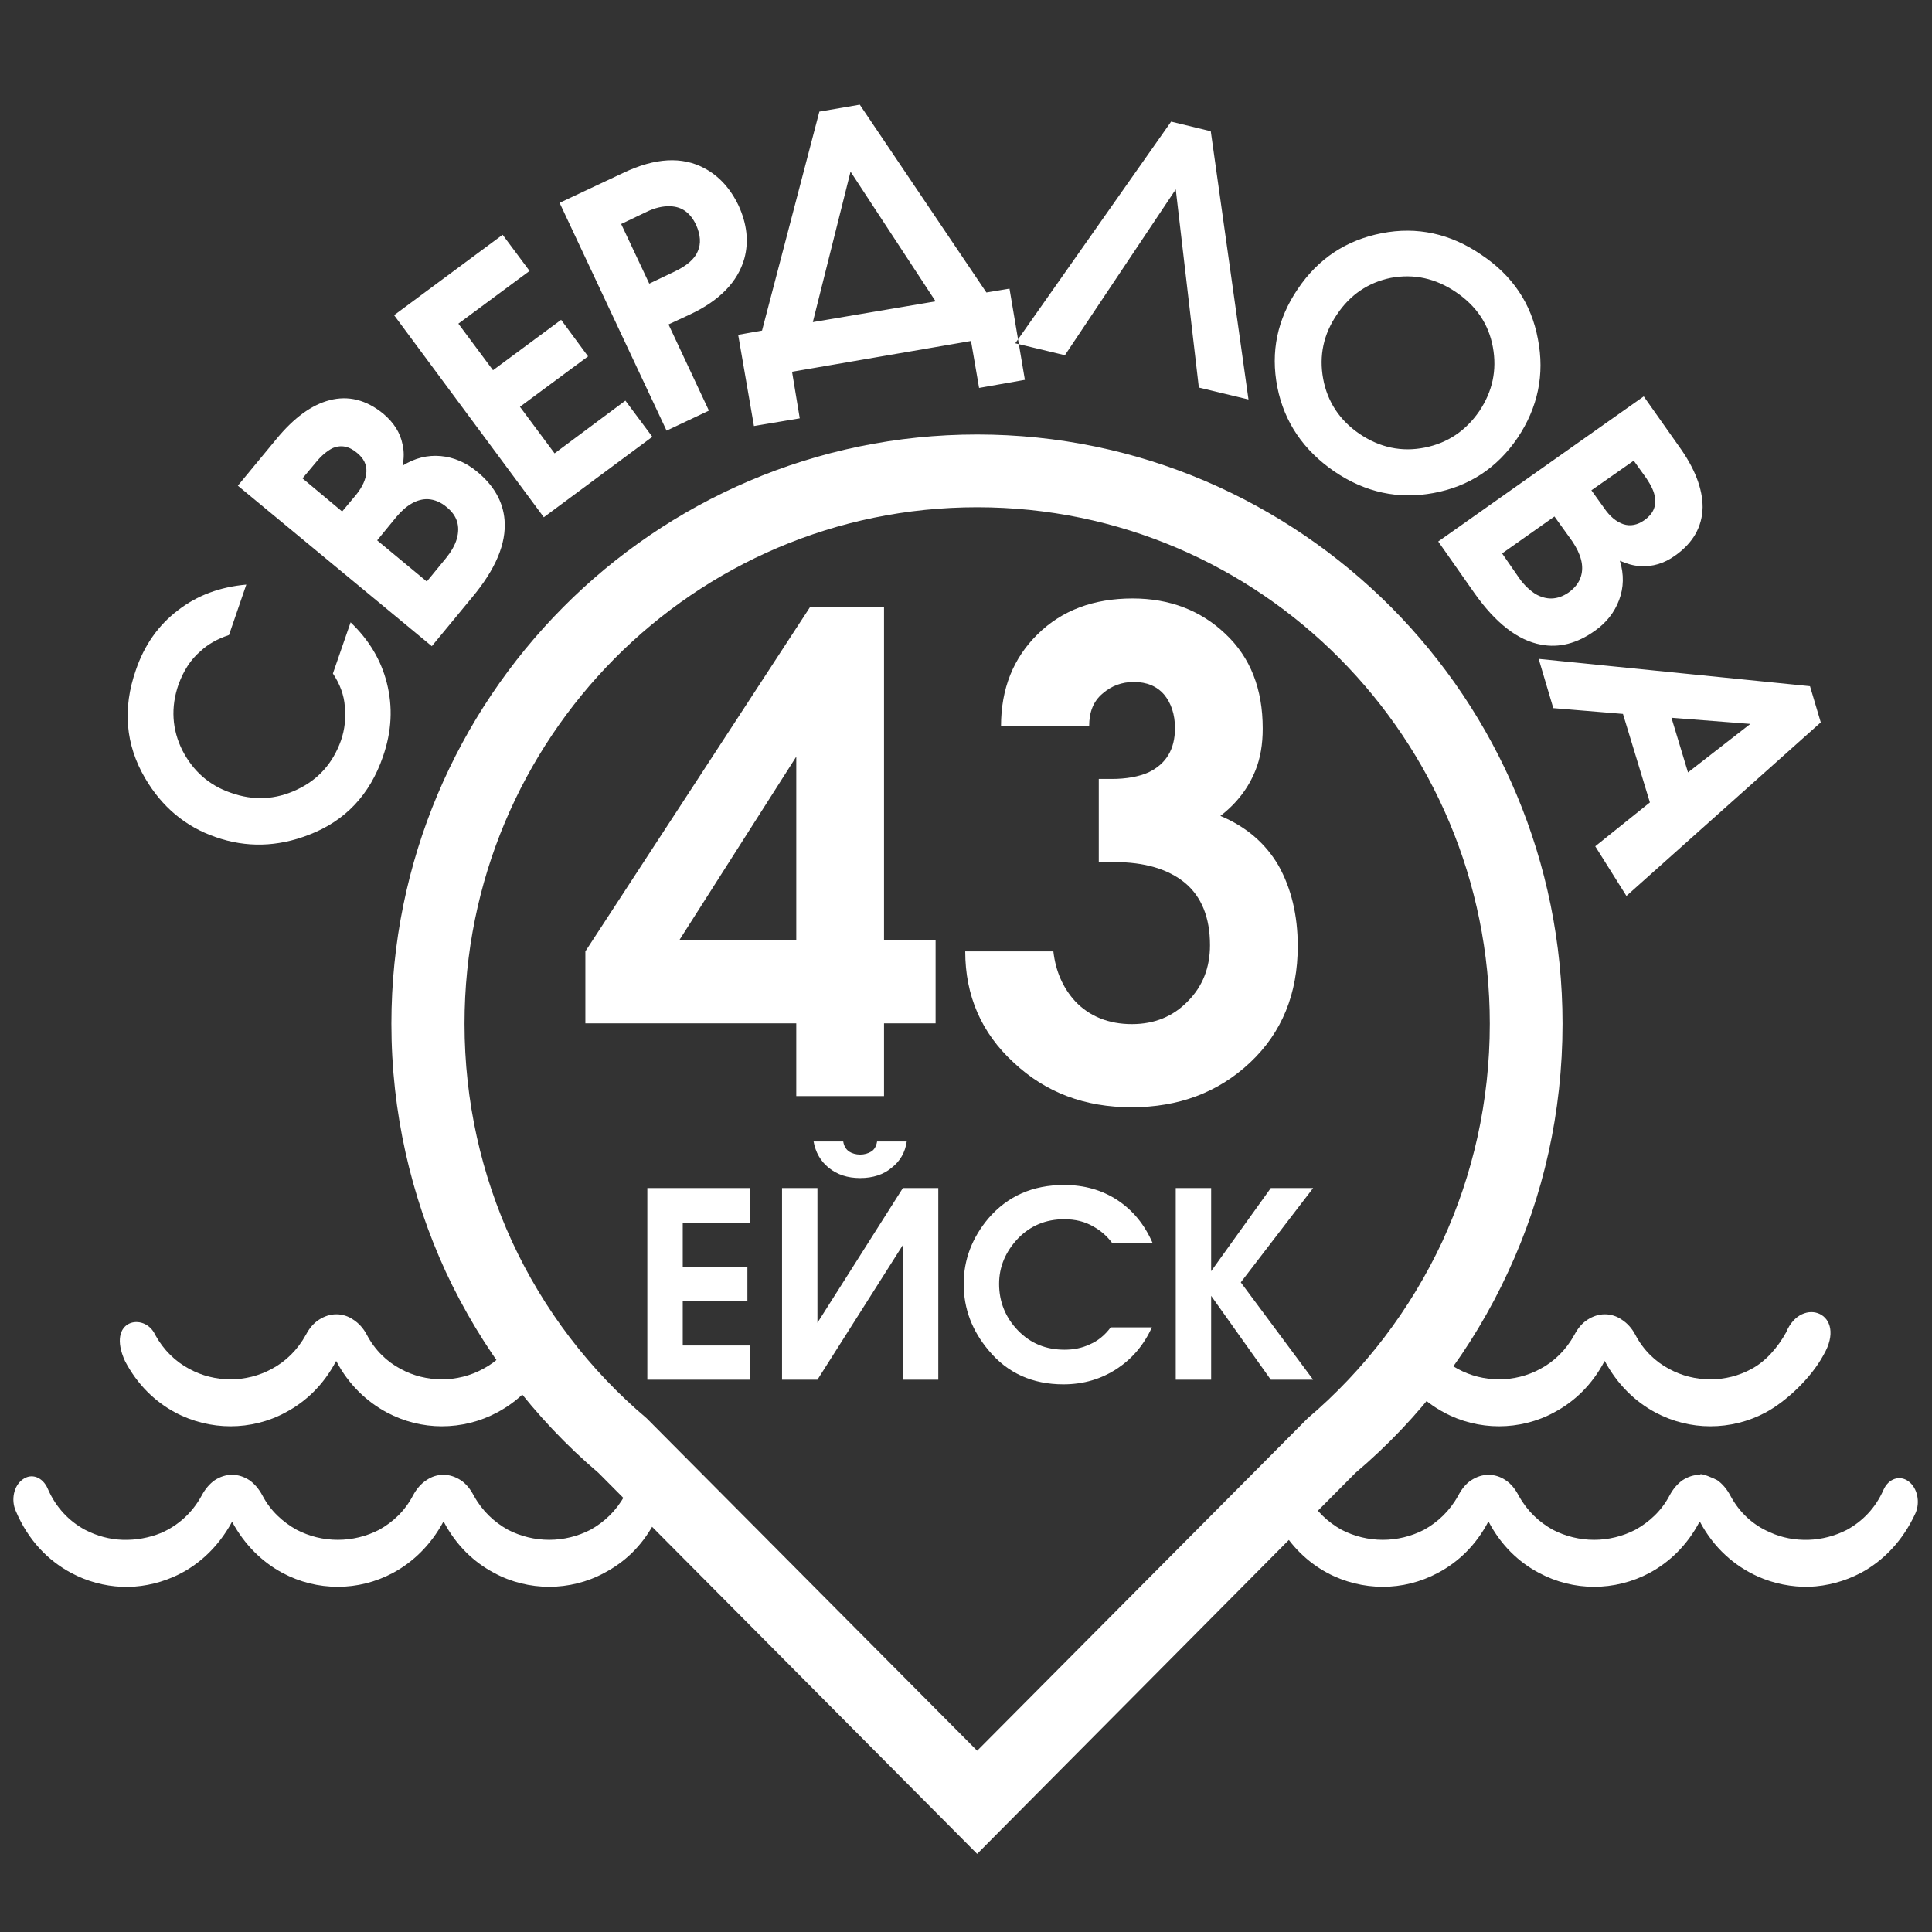 <?xml version="1.0" encoding="UTF-8"?> <!-- Creator: CorelDRAW X8 --> <svg xmlns="http://www.w3.org/2000/svg" xmlns:xlink="http://www.w3.org/1999/xlink" xml:space="preserve" width="44.873mm" height="44.873mm" version="1.0" style="shape-rendering:geometricPrecision; text-rendering:geometricPrecision; image-rendering:optimizeQuality; fill-rule:evenodd; clip-rule:evenodd" viewBox="0 0 5020 5020"><rect x="0" y="0" width="5020" height="5020" fill="#333333" stroke="none"/> <defs> <style type="text/css"> <![CDATA[ .fil0 {fill:none} .fil2 {fill:white} .fil1 {fill:white;fill-rule:nonzero} ]]> </style> </defs> <g id="Layer_x0020_1">  <rect class="fil0" width="5020" height="5020"></rect> <path class="fil1" d="M4738 3521c-33,61 -98,121 -150,149 -45,24 -94,36 -144,36 -49,0 -98,-12 -143,-36 -52,-28 -98,-72 -131,-133 0,-1 -1,0 -1,0 -32,61 -78,105 -131,133 -44,24 -94,36 -143,36 -49,0 -99,-12 -143,-36 -51,-27 -96,-70 -128,-128 23,-27 46,-56 68,-86 2,4 5,8 7,12 22,40 53,70 89,89 33,18 70,27 107,27 37,0 74,-9 107,-27 36,-19 67,-49 89,-89 9,-17 20,-30 34,-39 14,-9 29,-14 45,-14 16,0 31,5 44,14 14,9 26,22 35,39 21,40 52,70 88,89 33,18 70,27 107,27 38,0 74,-9 107,-27 36,-19 68,-55 90,-95 40,-97 161,-50 97,59zm-3318 20c-33,61 -76,101 -128,129 -45,24 -94,36 -144,36l0 0c-49,0 -98,-12 -143,-36 -52,-28 -99,-72 -131,-133 0,0 -1,0 -1,0 -32,61 -78,105 -131,133 -44,24 -94,36 -143,36 -49,0 -99,-12 -144,-36 -52,-28 -98,-72 -130,-133 -50,-109 51,-128 78,-69 22,40 53,70 89,89 33,18 70,27 107,27 37,0 74,-9 107,-27 36,-19 67,-49 89,-89 9,-17 20,-30 34,-39 14,-9 29,-14 45,-14 16,0 31,5 44,14 14,9 26,22 35,39 21,40 52,70 88,89 33,18 70,27 107,27l0 0c37,0 74,-9 107,-27 36,-19 68,-49 89,-89 44,-90 113,8 76,73z"></path> <path class="fil1" d="M4894 3871c13,-29 42,-39 65,-22 23,17 31,54 18,83 -33,72 -84,124 -142,155 -42,22 -87,34 -134,36 -45,1 -92,-8 -134,-27 -60,-27 -114,-74 -150,-142 0,0 0,0 -1,0 -32,61 -78,105 -130,133 -45,24 -95,36 -144,36 -49,0 -98,-12 -143,-36 -53,-28 -99,-72 -131,-133 0,0 -1,0 -1,0 -32,61 -78,105 -131,133 -45,24 -94,36 -143,36 -49,0 -99,-12 -144,-36 -50,-27 -95,-69 -127,-127 23,-28 46,-57 68,-87 2,4 5,8 7,13 22,40 53,69 89,89 33,17 70,26 107,26 37,0 74,-9 107,-26 36,-20 67,-49 89,-89 9,-17 20,-31 34,-40 14,-9 29,-14 45,-14 15,0 31,5 44,14 14,9 25,23 34,40 22,40 53,69 89,89 33,17 70,26 107,26 37,0 74,-9 107,-26 36,-20 68,-49 89,-89 9,-17 21,-31 34,-40 14,-9 29,-14 45,-14 0,-7 40,11 45,14 13,9 25,23 34,40 24,45 60,77 102,95 32,15 67,21 101,20 34,-1 69,-10 100,-26 40,-22 74,-56 95,-104zm-3195 88c-33,60 -76,100 -129,128 -44,24 -94,36 -143,36l0 0c-49,0 -99,-12 -143,-36 -53,-28 -99,-72 -131,-133 0,0 -1,0 -1,0 -33,61 -79,105 -131,133 -45,24 -94,36 -143,36 -50,0 -99,-12 -144,-36 -52,-28 -98,-72 -131,-133 0,0 0,0 0,0 -38,70 -93,118 -154,144 -42,18 -88,27 -133,25 -45,-2 -90,-14 -131,-36 -60,-32 -112,-85 -144,-161 -13,-29 -5,-66 18,-82 23,-17 52,-6 65,24 21,49 56,85 97,107 31,16 64,25 98,26 34,1 68,-5 100,-18 43,-19 80,-51 105,-97 9,-17 21,-31 34,-40 14,-9 29,-14 45,-14 16,0 31,5 45,14 13,9 25,23 34,40 21,40 53,69 89,89 33,17 69,26 107,26 37,0 74,-9 107,-26 36,-20 67,-49 88,-89 9,-17 21,-31 35,-40 13,-9 28,-14 44,-14 16,0 31,5 45,14 14,9 25,23 34,40 22,40 53,69 89,89 33,17 70,26 107,26l0 0c37,0 74,-9 107,-26 36,-20 67,-49 89,-89 44,-91 113,7 76,73z"></path> <path class="fil1" d="M2539 1129c420,0 800,172 1076,449 275,277 445,660 445,1082 0,230 -50,448 -141,644 -93,202 -229,381 -397,523l-983 990 -984 -990c-167,-142 -303,-321 -397,-523 -90,-196 -141,-414 -141,-644 0,-422 171,-805 446,-1082 275,-277 656,-449 1076,-449zm942 582c-241,-243 -574,-393 -942,-393 -368,0 -701,150 -942,393 -241,243 -390,578 -390,949 0,202 44,393 123,565 82,178 202,335 350,460l6 6 853 858 853 -858 6 -6c147,-125 267,-282 350,-460 79,-172 123,-363 123,-565 0,-371 -149,-706 -390,-949z"></path> <path class="fil2" d="M640 1519l-45 131c-30,10 -55,24 -74,42 -26,22 -44,51 -57,86 -21,60 -17,118 10,172 28,54 70,91 126,110 59,21 116,18 171,-8 56,-26 94,-69 115,-128 10,-29 13,-59 10,-88 -2,-30 -13,-59 -31,-86l46 -133c48,46 79,98 94,157 16,63 13,126 -10,192 -34,99 -98,167 -192,203 -82,32 -163,34 -243,6 -78,-27 -139,-78 -183,-153 -51,-87 -59,-181 -24,-281 22,-65 59,-117 109,-155 50,-39 110,-61 178,-67zm599 -294c44,36 68,78 72,126 5,61 -23,128 -85,202l-104 126 -504 -417 100 -121c46,-56 92,-89 138,-101 49,-13 96,-1 140,35 27,23 44,49 50,80 4,17 4,36 0,55 32,-20 65,-28 99,-25 34,3 66,17 94,40zm-311 -48c-21,-18 -43,-22 -65,-12 -13,7 -27,18 -41,35l-36 43 103 86 36 -43c17,-21 26,-41 27,-60 1,-19 -7,-35 -24,-49zm233 141c-15,-13 -32,-20 -49,-21 -28,-1 -56,15 -82,46l-50 61 129 107 50 -61c13,-16 23,-33 28,-50 9,-33 1,-60 -26,-82zm534 -183l-282 209 -389 -525 282 -209 70 94 -185 137 90 121 177 -131 70 95 -177 131 90 121 184 -137 70 94zm224 -601c22,48 27,94 15,138 -17,60 -64,109 -141,145l-56 26 105 224 -110 52 -278 -592 166 -78c82,-39 152,-43 210,-12 38,20 68,53 89,97zm-110 51c-15,-32 -37,-48 -67,-49 -19,-1 -41,4 -63,15l-65 31 73 155 65 -31c32,-15 53,-33 61,-53 9,-20 7,-43 -4,-68zm854 402l-119 21 -21 -122 -465 80 20 121 -119 20 -41 -237 62 -11 149 -569 105 -18 329 488 60 -10 40 237zm-232 -204l-221 -337 -98 391 319 -54zm813 255l-129 -31 -60 -515 -288 431 -129 -31 405 -576 103 25 98 697zm699 100c-53,78 -126,126 -218,143 -91,17 -177,-1 -258,-56 -80,-55 -130,-128 -148,-219 -18,-92 0,-177 53,-255 53,-79 126,-127 218,-145 92,-18 179,1 259,56 81,54 130,127 147,219 18,92 0,178 -53,257zm-99 -70c34,-51 46,-106 35,-166 -11,-60 -43,-107 -96,-143 -53,-36 -109,-48 -169,-37 -59,12 -106,44 -140,95 -35,51 -47,107 -36,167 11,60 43,108 94,143 53,36 110,48 170,36 60,-12 107,-44 142,-95zm300 571c-46,33 -93,45 -140,36 -60,-11 -118,-56 -173,-134l-94 -134 534 -377 91 129c42,58 62,111 62,159 -1,51 -25,93 -72,126 -28,20 -58,29 -90,27 -18,-1 -35,-6 -53,-14 11,36 10,70 -2,102 -12,32 -33,59 -63,80zm128 -287c23,-16 32,-36 28,-60 -2,-15 -10,-31 -22,-49l-33 -46 -110 77 33 46c15,22 32,36 50,42 18,6 37,2 54,-10zm-197 188c17,-12 28,-26 33,-43 8,-27 0,-57 -23,-91l-46 -64 -136 96 45 65c12,17 26,30 41,40 29,17 58,16 86,-3zm151 788l-81 -129 142 -114 -70 -230 -181 -15 -38 -128 705 71 28 94 -505 451zm160 -321l162 -126 -205 -16 43 142z"></path> <path class="fil1" d="M2431 2659l-134 0 0 189 -228 0 0 -189 -548 0 0 -187 584 -895 192 0 0 866 134 0 0 216zm-362 -216l0 -477 -304 477 304 0zm1303 15c0,124 -41,225 -124,303 -83,78 -186,116 -308,116 -121,0 -223,-38 -306,-116 -84,-77 -126,-174 -126,-289l229 0c6,52 25,95 57,130 37,39 87,59 147,59 59,0 107,-20 145,-59 39,-39 58,-88 58,-146 0,-72 -22,-126 -65,-162 -44,-36 -105,-54 -184,-54l-40 0 0 -216 33 0c39,0 71,-6 96,-17 46,-22 69,-60 69,-115 0,-36 -10,-65 -28,-87 -19,-22 -45,-33 -79,-33 -31,0 -58,10 -81,30 -24,20 -35,48 -35,85l-229 0c0,-98 32,-177 95,-239 63,-62 145,-93 247,-93 96,0 177,31 241,92 65,61 97,143 97,246 0,41 -6,77 -19,109 -18,45 -48,85 -91,118 67,28 117,71 151,129 33,59 50,129 50,209z"></path> <path class="fil1" d="M1949 3585l-267 0 0 -498 267 0 0 90 -175 0 0 115 168 0 0 89 -168 0 0 115 175 0 0 89zm407 -619c-4,28 -17,51 -39,68 -21,18 -49,27 -82,27 -33,0 -60,-9 -82,-27 -21,-17 -34,-40 -39,-68l77 0c2,12 7,20 15,26 8,5 18,8 29,8 11,0 21,-3 29,-8 8,-5 13,-14 15,-26l77 0zm82 619l-92 0 0 -350 -222 350 -92 0 0 -498 92 0 0 350 222 -350 92 0 0 498zm557 -355l-105 0c-14,-19 -31,-33 -49,-43 -22,-13 -47,-19 -76,-19 -48,0 -88,17 -120,50 -32,34 -49,73 -49,118 0,47 17,88 49,121 33,34 73,50 121,50 23,0 45,-4 66,-14 21,-9 39,-24 54,-44l107 0c-21,46 -51,81 -90,107 -41,27 -87,41 -140,41 -80,0 -145,-29 -194,-88 -43,-51 -65,-108 -65,-173 0,-63 22,-120 64,-170 50,-58 115,-87 197,-87 52,0 98,13 138,39 41,27 71,64 92,112zm417 355l-110 0 -155 -218 0 218 -92 0 0 -498 92 0 0 216 155 -216 110 0 -188 245 188 253z"></path> </g> </svg> 